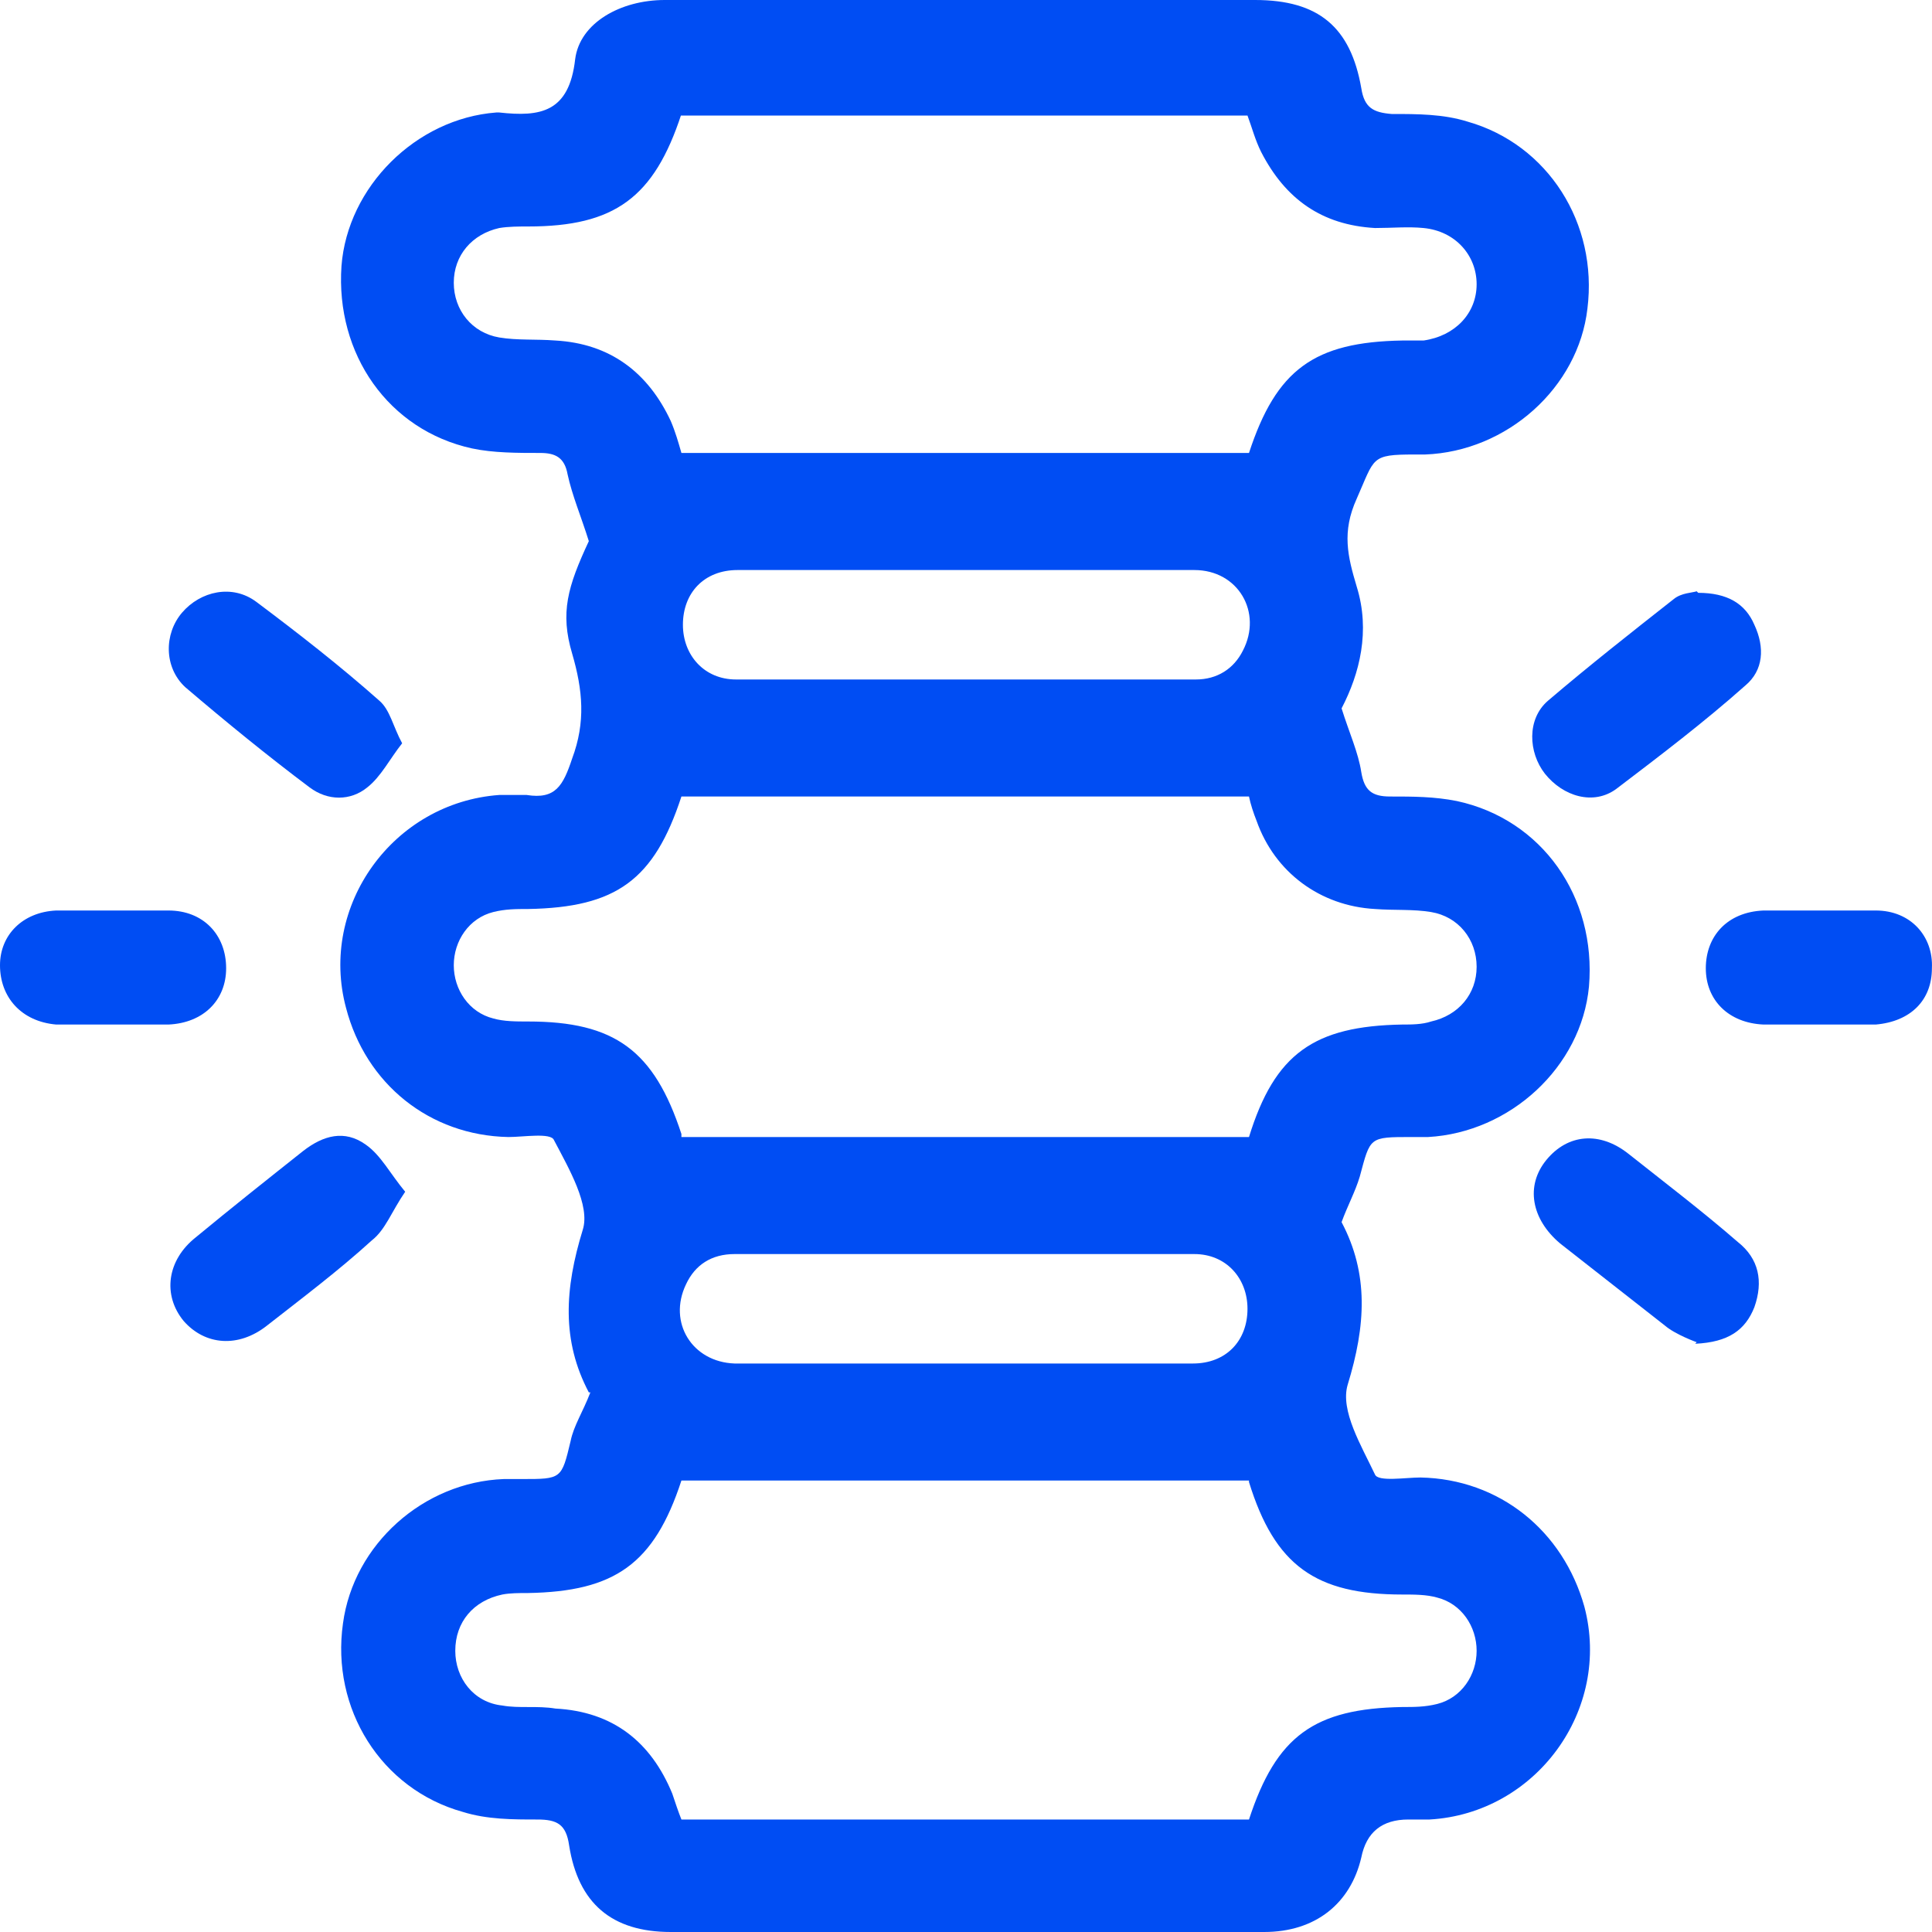 <svg xmlns="http://www.w3.org/2000/svg" width="40" height="40" viewBox="0 0 40 40" fill="none"><path d="M12.191 28.828C11.626 27.758 11.688 26.688 12.066 25.46C12.223 24.957 11.783 24.201 11.469 23.604C11.406 23.446 10.84 23.541 10.526 23.541C8.892 23.509 7.572 22.439 7.164 20.866C6.598 18.757 8.138 16.617 10.337 16.459C10.526 16.459 10.714 16.459 10.903 16.459C11.5 16.554 11.657 16.271 11.846 15.704C12.128 14.949 12.066 14.288 11.846 13.533C11.594 12.683 11.751 12.148 12.191 11.204C12.034 10.7 11.846 10.26 11.751 9.819C11.688 9.473 11.5 9.378 11.186 9.378C10.714 9.378 10.212 9.378 9.772 9.284C8.044 8.906 6.944 7.333 7.07 5.507C7.195 3.871 8.609 2.455 10.275 2.329C10.275 2.329 10.306 2.329 10.337 2.329C11.186 2.423 11.783 2.329 11.908 1.227C12.003 0.472 12.851 0 13.762 0C15.459 0 17.187 0 18.884 0C21.24 0 23.628 0 25.985 0C27.305 0 27.964 0.566 28.184 1.825C28.247 2.234 28.436 2.329 28.813 2.36C29.347 2.36 29.881 2.36 30.384 2.518C32.049 2.99 33.086 4.626 32.866 6.389C32.678 8.025 31.201 9.347 29.504 9.41C29.441 9.41 29.347 9.41 29.284 9.41C28.373 9.41 28.467 9.473 28.09 10.323C27.776 11.015 27.902 11.518 28.09 12.148C28.373 13.061 28.153 13.942 27.776 14.666C27.933 15.169 28.122 15.578 28.184 15.987C28.247 16.365 28.404 16.491 28.781 16.491C29.253 16.491 29.692 16.491 30.164 16.585C31.923 16.963 33.055 18.568 32.898 20.425C32.74 22.093 31.264 23.446 29.567 23.541C29.441 23.541 29.347 23.541 29.221 23.541C28.341 23.541 28.373 23.541 28.153 24.359C28.059 24.674 27.902 24.957 27.776 25.303C28.341 26.373 28.279 27.443 27.902 28.67C27.744 29.205 28.184 29.929 28.467 30.527C28.53 30.684 29.096 30.59 29.41 30.59C31.044 30.622 32.363 31.692 32.803 33.265C33.369 35.405 31.798 37.545 29.598 37.671C29.441 37.671 29.316 37.671 29.158 37.671C28.614 37.671 28.289 37.933 28.184 38.458C27.964 39.402 27.242 40 26.173 40C23.723 40 21.24 40 18.79 40C17.156 40 15.522 40 13.888 40C12.662 40 11.971 39.402 11.783 38.206C11.72 37.766 11.531 37.671 11.123 37.671C10.62 37.671 10.086 37.671 9.583 37.514C7.887 37.042 6.85 35.374 7.101 33.611C7.321 31.975 8.766 30.684 10.432 30.622C10.557 30.622 10.683 30.622 10.809 30.622C11.626 30.622 11.626 30.622 11.814 29.835C11.877 29.52 12.066 29.237 12.223 28.828H12.191ZM14.108 2.36C13.542 4.091 12.725 4.689 10.934 4.689C10.746 4.689 10.526 4.689 10.337 4.721C9.772 4.847 9.395 5.287 9.395 5.854C9.395 6.42 9.772 6.892 10.337 6.987C10.714 7.05 11.091 7.018 11.5 7.05C12.631 7.113 13.417 7.71 13.888 8.718C13.982 8.938 14.045 9.158 14.108 9.378H25.859C26.425 7.648 27.21 7.081 29.033 7.05C29.19 7.05 29.316 7.05 29.473 7.05C30.132 6.955 30.572 6.483 30.572 5.885C30.572 5.287 30.132 4.784 29.473 4.721C29.158 4.689 28.813 4.721 28.467 4.721C27.367 4.658 26.613 4.123 26.111 3.147C25.985 2.895 25.922 2.644 25.828 2.392H14.076L14.108 2.36ZM14.108 23.541H25.859C26.393 21.81 27.21 21.243 29.033 21.212C29.221 21.212 29.441 21.212 29.63 21.149C30.195 21.023 30.572 20.582 30.572 20.016C30.572 19.449 30.195 18.977 29.63 18.883C29.253 18.82 28.876 18.851 28.467 18.82C27.336 18.757 26.393 18.064 26.016 16.994C25.953 16.837 25.891 16.648 25.859 16.491H14.108C13.542 18.222 12.757 18.788 10.934 18.82C10.683 18.82 10.463 18.82 10.212 18.883C9.709 19.009 9.395 19.481 9.395 19.984C9.395 20.488 9.709 20.96 10.212 21.086C10.432 21.149 10.683 21.149 10.934 21.149C12.725 21.149 13.542 21.747 14.108 23.478V23.541ZM25.859 30.653H14.108C13.542 32.384 12.725 32.95 10.934 32.982C10.746 32.982 10.557 32.982 10.4 33.013C9.803 33.139 9.426 33.58 9.426 34.178C9.426 34.744 9.803 35.248 10.4 35.311C10.746 35.374 11.123 35.311 11.5 35.374C12.694 35.437 13.479 36.066 13.919 37.136C13.982 37.325 14.045 37.514 14.108 37.671H25.859C26.425 35.94 27.21 35.374 29.033 35.342C29.284 35.342 29.504 35.342 29.755 35.279C30.258 35.153 30.572 34.681 30.572 34.178C30.572 33.674 30.258 33.202 29.755 33.076C29.535 33.013 29.284 33.013 29.033 33.013C27.242 33.013 26.393 32.415 25.859 30.684V30.653ZM20.046 11.802C18.444 11.802 16.841 11.802 15.27 11.802C14.579 11.802 14.139 12.274 14.139 12.935C14.139 13.564 14.579 14.068 15.239 14.068C18.413 14.068 21.586 14.068 24.759 14.068C25.199 14.068 25.545 13.847 25.733 13.47C26.142 12.683 25.639 11.802 24.728 11.802C23.157 11.802 21.617 11.802 20.046 11.802ZM19.921 28.23C21.523 28.23 23.126 28.23 24.697 28.23C25.388 28.23 25.828 27.758 25.828 27.097C25.828 26.467 25.388 25.964 24.728 25.964C21.555 25.964 18.381 25.964 15.208 25.964C14.736 25.964 14.391 26.184 14.202 26.593C13.825 27.38 14.328 28.198 15.208 28.23C16.779 28.23 18.318 28.23 19.889 28.23H19.921Z" fill="#004DF3"></path><path d="M35.128 27.789C35.128 27.789 34.688 27.632 34.468 27.443C33.746 26.877 33.023 26.31 32.3 25.744C31.703 25.24 31.578 24.548 32.018 24.013C32.458 23.478 33.117 23.415 33.714 23.887C34.468 24.485 35.254 25.083 35.977 25.712C36.417 26.058 36.511 26.53 36.322 27.065C36.134 27.537 35.788 27.789 35.097 27.821L35.128 27.789Z" fill="#004DF3"></path><path d="M35.16 12.274C35.757 12.274 36.134 12.494 36.322 12.935C36.542 13.407 36.511 13.879 36.134 14.194C35.285 14.949 34.374 15.641 33.463 16.334C32.992 16.68 32.363 16.491 31.986 16.019C31.641 15.578 31.609 14.886 32.049 14.508C32.897 13.784 33.777 13.092 34.657 12.4C34.814 12.274 35.034 12.274 35.128 12.242L35.16 12.274Z" fill="#004DF3"></path><path d="M8.326 15.389C8.075 15.704 7.887 16.082 7.604 16.302C7.258 16.585 6.787 16.585 6.41 16.302C5.53 15.641 4.682 14.949 3.833 14.225C3.393 13.816 3.393 13.123 3.77 12.683C4.148 12.242 4.807 12.085 5.31 12.463C6.19 13.123 7.038 13.784 7.855 14.508C8.075 14.697 8.138 15.043 8.326 15.389Z" fill="#004DF3"></path><path d="M8.389 24.674C8.107 25.083 7.981 25.46 7.698 25.681C7.007 26.31 6.253 26.877 5.53 27.443C4.933 27.915 4.242 27.852 3.802 27.349C3.362 26.814 3.456 26.09 4.053 25.618C4.776 25.02 5.53 24.422 6.284 23.824C6.693 23.509 7.132 23.383 7.572 23.698C7.887 23.918 8.075 24.296 8.389 24.674Z" fill="#004DF3"></path><path d="M2.325 21.212C1.948 21.212 1.54 21.212 1.163 21.212C0.44 21.149 0 20.645 0 19.984C0 19.355 0.471 18.883 1.163 18.851C1.917 18.851 2.702 18.851 3.488 18.851C4.21 18.851 4.682 19.355 4.682 20.047C4.682 20.708 4.21 21.18 3.488 21.212C3.111 21.212 2.702 21.212 2.325 21.212Z" fill="#004DF3"></path><path d="M37.611 21.212C37.233 21.212 36.888 21.212 36.511 21.212C35.788 21.18 35.317 20.708 35.317 20.047C35.317 19.386 35.757 18.883 36.511 18.851C37.265 18.851 38.05 18.851 38.836 18.851C39.559 18.851 40.03 19.386 39.998 20.047C39.998 20.708 39.559 21.149 38.836 21.212C38.428 21.212 38.019 21.212 37.611 21.212Z" fill="#004DF3"></path></svg>
